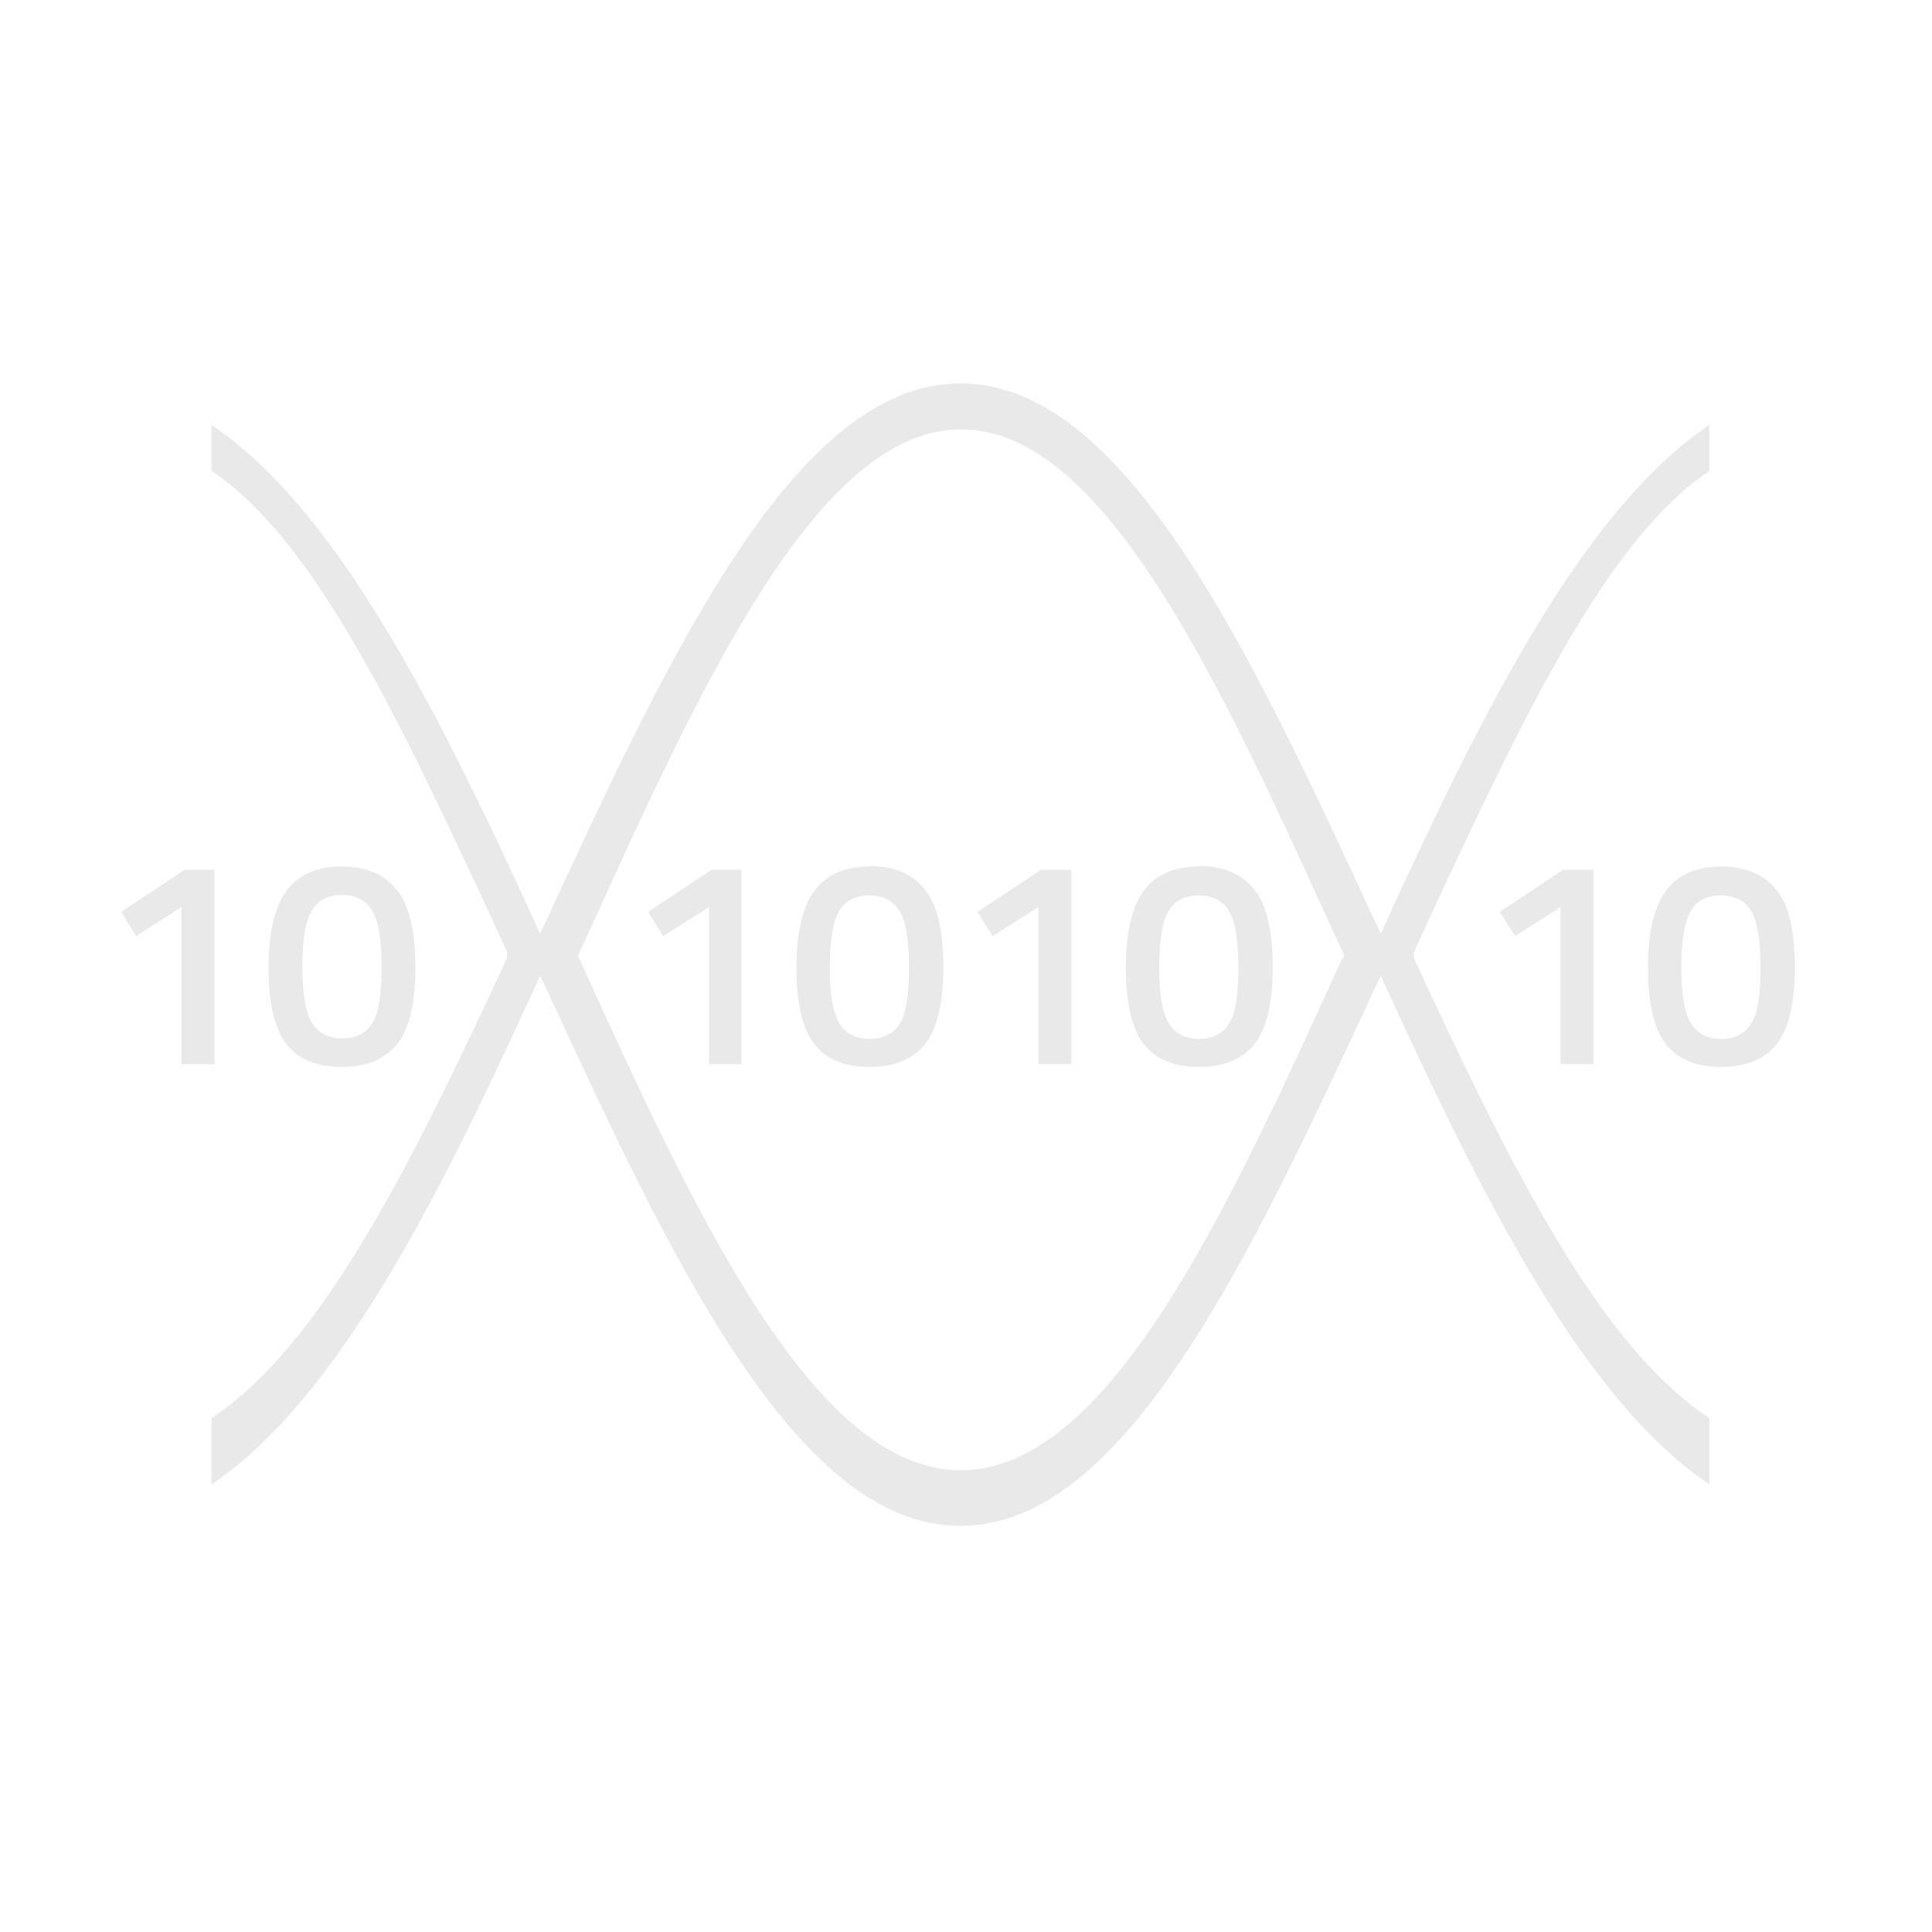 <?xml version="1.0" encoding="UTF-8"?>
<svg xmlns="http://www.w3.org/2000/svg" width="40" height="40" viewBox="0 0 40 40" fill="none">
  <path d="M29.27 19.84V19.72C29.42 19.39 29.81 18.55 29.81 18.55L29.86 18.44C31.54 14.86 33.28 11.16 35.39 9.75V8.8C32.76 10.56 30.65 14.83 28.71 19.06L28.59 19.33L28.46 19.06C25.93 13.59 23.32 7.94 19.9 7.94H19.87C16.46 7.94 13.84 13.59 11.31 19.06L11.18 19.33L11.06 19.06C9.12 14.83 7.01 10.56 4.38 8.8V9.75C6.49 11.15 8.23 14.85 9.91 18.43L9.96 18.54C9.96 18.54 10.35 19.38 10.5 19.71V19.83C8.5 24.15 6.65 27.86 4.38 29.36V30.73C7.01 28.97 9.12 24.71 11.06 20.47L11.18 20.2L11.31 20.47C13.84 25.94 16.45 31.59 19.87 31.59H19.9C23.31 31.59 25.92 25.94 28.46 20.47L28.59 20.2L28.71 20.47C30.65 24.7 32.76 28.97 35.39 30.73V29.36C33.11 27.86 31.27 24.15 29.27 19.83V19.84ZM27.79 19.84C25.42 25.05 22.96 30.44 19.89 30.44C16.82 30.44 14.36 25.05 11.99 19.84L11.97 19.78L12.2 19.28C14.52 14.17 16.93 8.89 19.9 8.89C22.87 8.89 25.27 14.17 27.6 19.28L27.83 19.78L27.81 19.84H27.79Z" fill="#E9E9E9"></path>
  <path d="M4.44 22.03V18.01H3.82L2.51 18.88L2.82 19.38L3.76 18.78V22.03H4.44Z" fill="#E9E9E9"></path>
  <path d="M8.6 20.04C8.6 19.29 8.48 18.75 8.22 18.43C7.97 18.11 7.59 17.94 7.08 17.94C6.57 17.94 6.19 18.1 5.94 18.43C5.69 18.76 5.56 19.29 5.56 20.04C5.56 20.79 5.69 21.32 5.94 21.63C6.19 21.94 6.57 22.09 7.08 22.09C7.59 22.09 7.96 21.93 8.22 21.62C8.47 21.31 8.6 20.78 8.6 20.03V20.04ZM7.71 21.18C7.58 21.39 7.37 21.5 7.09 21.5C6.81 21.5 6.59 21.39 6.46 21.18C6.33 20.97 6.26 20.58 6.26 20.03C6.26 19.48 6.32 19.09 6.45 18.86C6.58 18.64 6.79 18.53 7.08 18.53C7.37 18.53 7.58 18.64 7.71 18.86C7.84 19.08 7.9 19.47 7.9 20.03C7.9 20.59 7.84 20.97 7.71 21.18Z" fill="#E9E9E9"></path>
  <path d="M32.99 22.03V18.01H32.36L31.05 18.88L31.37 19.38L32.31 18.78V22.03H32.99Z" fill="#E9E9E9"></path>
  <path d="M36.78 18.43C36.53 18.11 36.15 17.94 35.64 17.94C35.13 17.94 34.75 18.1 34.5 18.43C34.25 18.76 34.12 19.29 34.12 20.04C34.12 20.79 34.25 21.32 34.5 21.63C34.75 21.94 35.13 22.09 35.64 22.09C36.15 22.09 36.53 21.93 36.78 21.62C37.03 21.31 37.16 20.78 37.16 20.03C37.16 19.28 37.04 18.74 36.78 18.42V18.43ZM36.26 21.19C36.13 21.4 35.92 21.51 35.64 21.51C35.36 21.51 35.14 21.4 35.01 21.19C34.88 20.98 34.81 20.59 34.81 20.04C34.81 19.49 34.87 19.1 35 18.87C35.13 18.64 35.34 18.54 35.63 18.54C35.92 18.54 36.13 18.65 36.26 18.87C36.39 19.09 36.45 19.48 36.45 20.04C36.45 20.6 36.39 20.98 36.26 21.19Z" fill="#E9E9E9"></path>
  <path d="M13.42 18.88L13.73 19.38L14.68 18.78V22.03H15.35V18.01H14.73L13.42 18.88Z" fill="#E9E9E9"></path>
  <path d="M18.01 17.94C17.5 17.94 17.12 18.1 16.87 18.43C16.62 18.76 16.49 19.29 16.49 20.04C16.49 20.79 16.62 21.32 16.87 21.63C17.12 21.94 17.5 22.09 18.01 22.09C18.52 22.09 18.9 21.93 19.15 21.62C19.4 21.31 19.53 20.78 19.53 20.03C19.53 19.28 19.41 18.74 19.15 18.42C18.9 18.1 18.52 17.93 18.01 17.93V17.94ZM18.63 21.19C18.5 21.4 18.29 21.51 18.01 21.51C17.73 21.51 17.51 21.4 17.38 21.19C17.25 20.98 17.18 20.59 17.18 20.04C17.18 19.49 17.24 19.1 17.37 18.87C17.5 18.65 17.71 18.54 18 18.54C18.29 18.54 18.5 18.65 18.63 18.87C18.76 19.09 18.82 19.48 18.82 20.04C18.82 20.6 18.76 20.98 18.63 21.19Z" fill="#E9E9E9"></path>
  <path d="M20.24 18.88L20.55 19.38L21.5 18.78V22.03H22.18V18.01H21.55L20.24 18.88Z" fill="#E9E9E9"></path>
  <path d="M24.83 17.94C24.32 17.94 23.94 18.1 23.69 18.43C23.44 18.76 23.31 19.29 23.31 20.04C23.31 20.79 23.44 21.32 23.69 21.63C23.94 21.94 24.32 22.09 24.83 22.09C25.34 22.09 25.72 21.93 25.97 21.62C26.22 21.31 26.35 20.78 26.35 20.03C26.35 19.28 26.23 18.74 25.97 18.42C25.72 18.1 25.34 17.93 24.83 17.93V17.94ZM25.45 21.19C25.32 21.4 25.11 21.51 24.83 21.51C24.55 21.51 24.33 21.4 24.2 21.19C24.07 20.98 24 20.59 24 20.04C24 19.49 24.06 19.1 24.19 18.87C24.32 18.64 24.53 18.54 24.82 18.54C25.11 18.54 25.32 18.65 25.45 18.87C25.58 19.09 25.64 19.48 25.64 20.04C25.64 20.6 25.58 20.98 25.45 21.19Z" fill="#E9E9E9"></path>
</svg>
